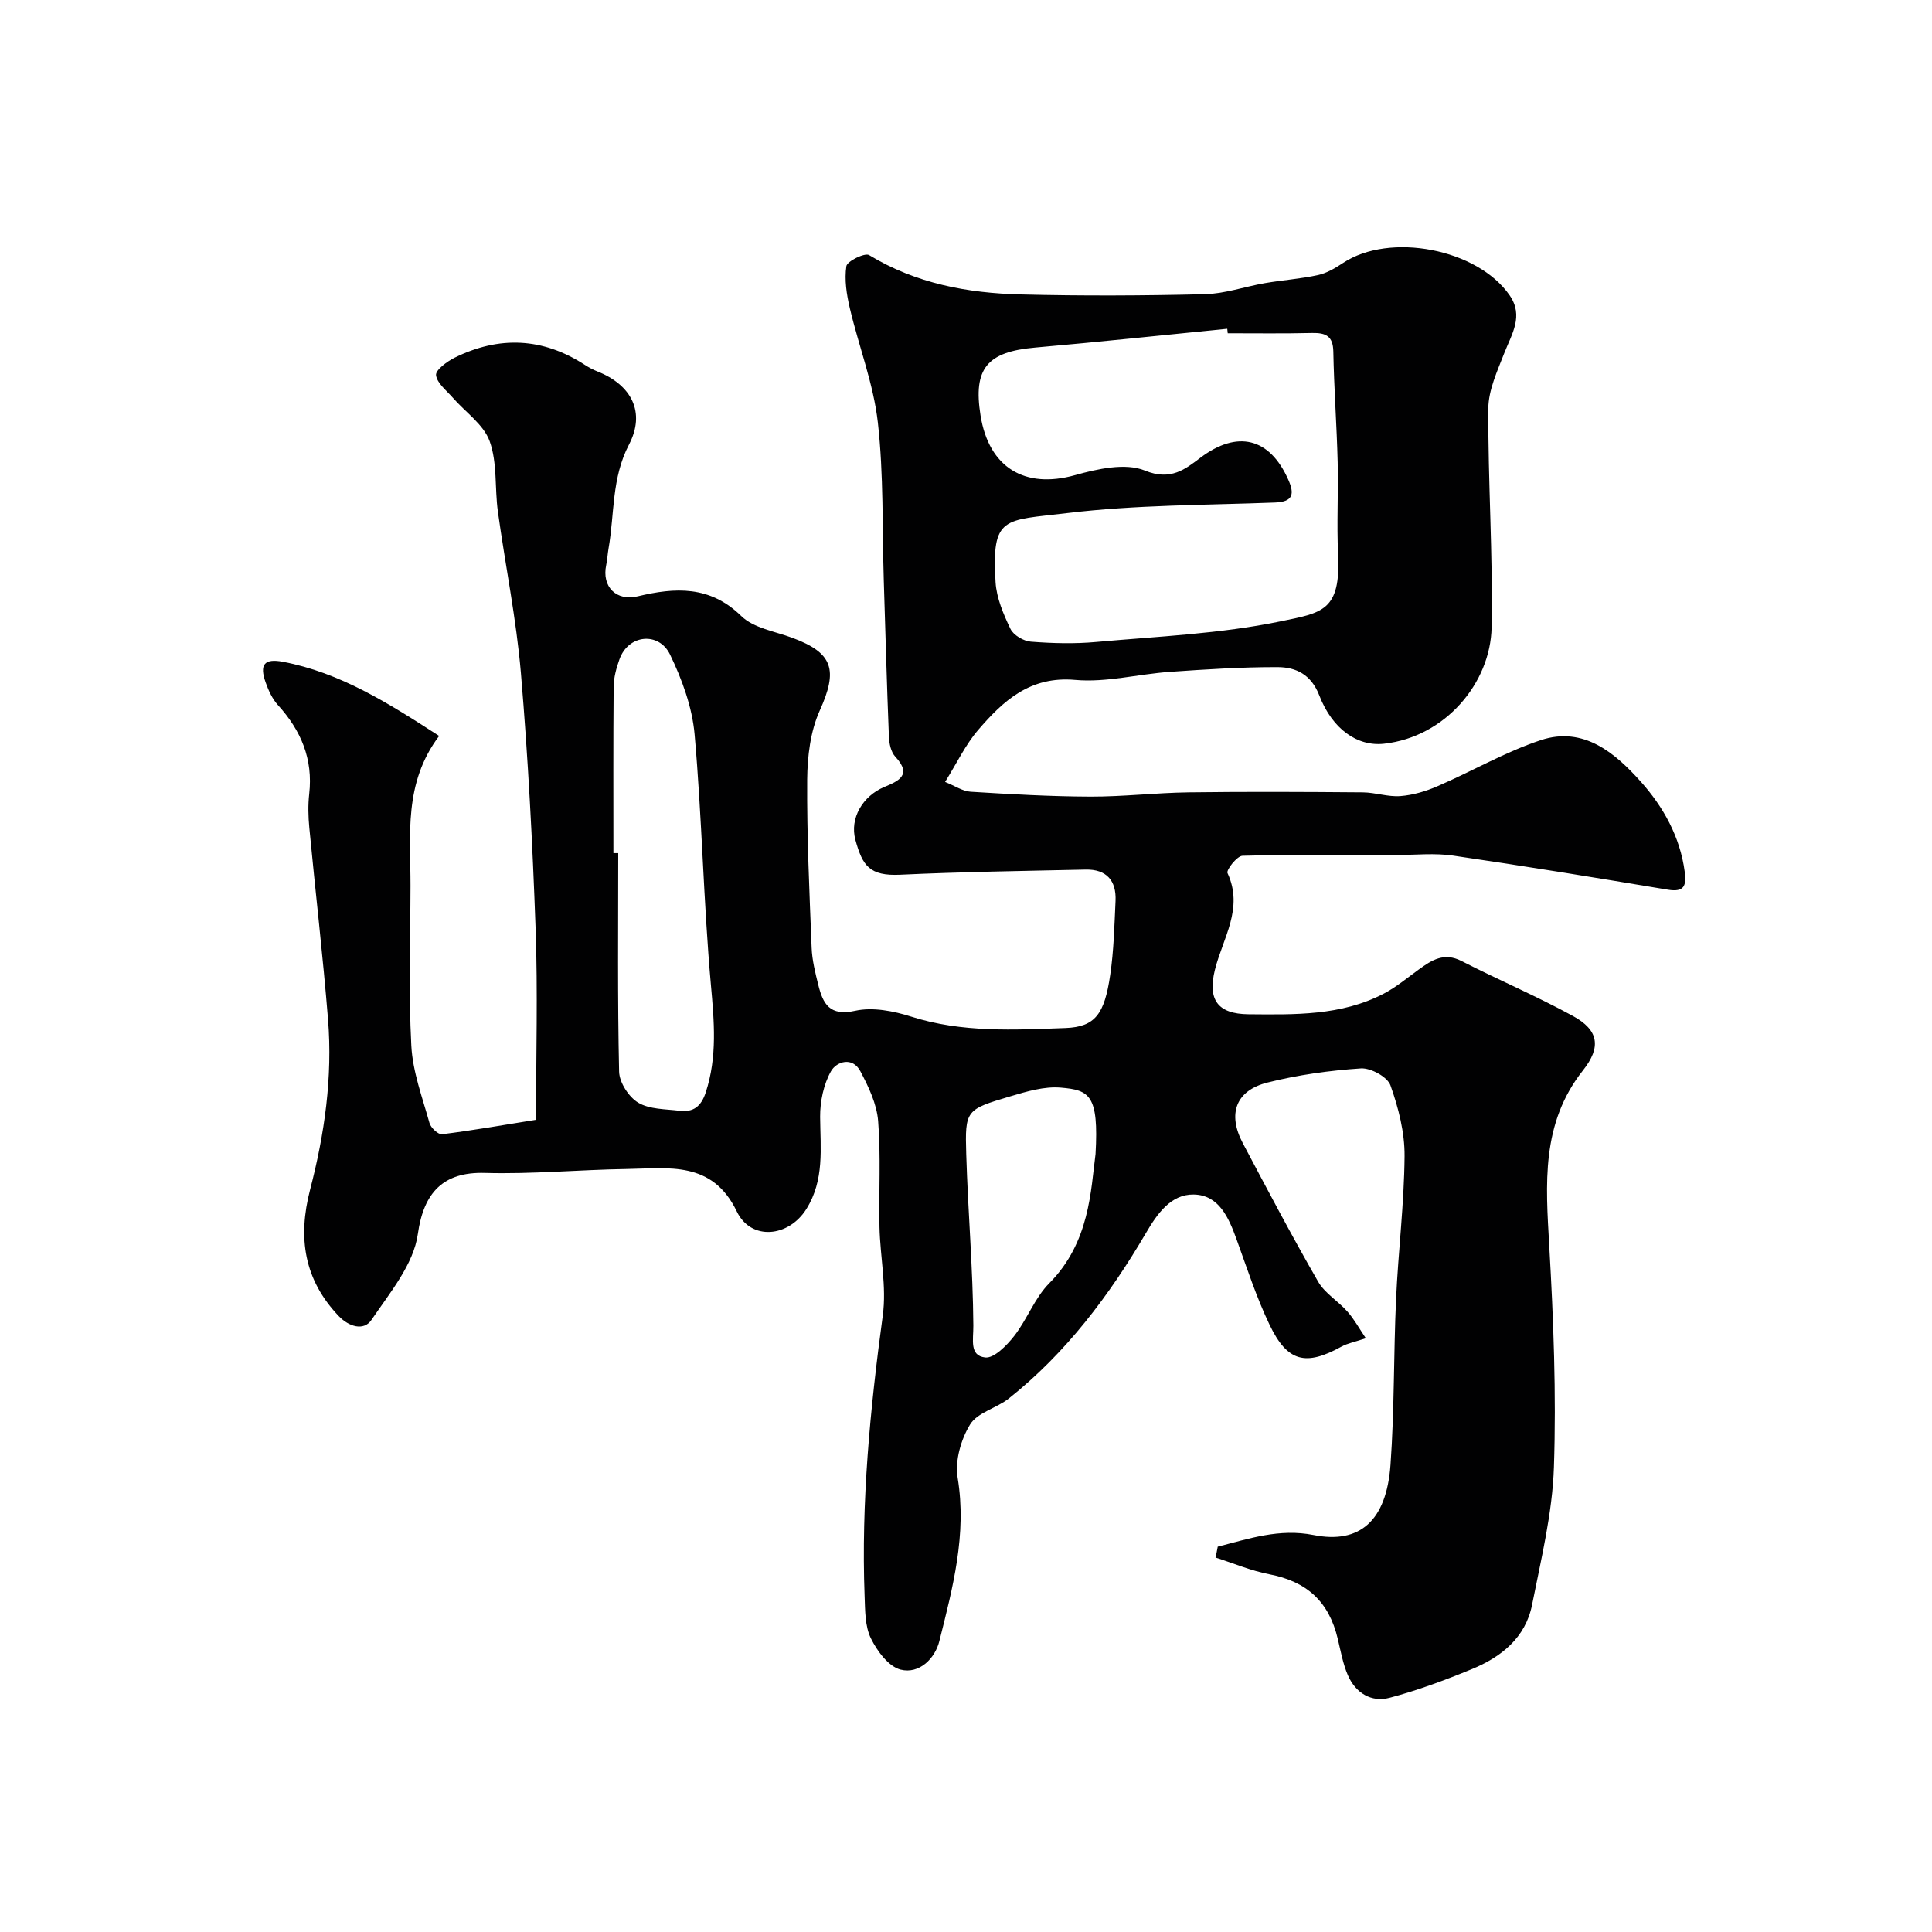 <svg enable-background="new 0 0 400 400" viewBox="0 0 400 400" xmlns="http://www.w3.org/2000/svg"><path d="m252.12 320.22c6.49-1.65 12.74-3.82 19.85-2.41 9.51 1.89 15.08-2.88 15.92-14.55.82-11.4.63-22.86 1.15-34.29.45-9.88 1.68-19.74 1.76-29.61.04-4.9-1.26-9.99-2.92-14.65-.62-1.75-4.08-3.64-6.12-3.51-6.48.43-13.01 1.34-19.31 2.92-6.6 1.65-8.35 6.48-5.14 12.56 5.09 9.62 10.17 19.25 15.6 28.68 1.39 2.42 4.16 4.02 6.07 6.2 1.4 1.58 2.43 3.49 3.8 5.51-2.32.78-3.78 1.04-5.02 1.72-7.41 4.09-11.2 3.22-14.9-4.49-2.73-5.69-4.69-11.77-6.85-17.73-1.62-4.47-3.64-9.18-8.88-9.26-4.71-.07-7.55 4-9.86 7.95-7.6 12.96-16.54 24.84-28.39 34.27-2.54 2.02-6.5 2.89-8.03 5.39-1.9 3.09-3.16 7.52-2.58 11.02 1.94 11.75-1.02 22.79-3.79 33.85-.89 3.56-4.14 6.87-8.01 5.89-2.5-.63-4.88-3.86-6.17-6.49-1.22-2.5-1.18-5.73-1.29-8.66-.73-19.51 1.13-38.84 3.76-58.17.81-5.95-.54-12.18-.68-18.28-.16-7.33.3-14.7-.28-21.98-.28-3.53-1.98-7.1-3.68-10.31-1.65-3.11-4.97-1.99-6.09.01-1.53 2.73-2.26 6.25-2.24 9.42.05 6.56.92 13.06-2.84 19.08-3.67 5.87-11.48 6.64-14.42.51-5.09-10.57-14.17-8.91-22.86-8.78-9.77.15-19.55 1.09-29.3.81-8.54-.24-12.66 3.98-13.87 12.66-.88 6.28-5.8 12.16-9.6 17.77-1.61 2.38-4.7 1.37-6.73-.74-7.23-7.55-8.57-16.25-5.97-26.25 2.99-11.49 4.67-23.28 3.71-35.2-1.07-13.26-2.62-26.47-3.88-39.72-.22-2.31-.28-4.69-.02-6.99.82-7.22-1.7-13.15-6.48-18.4-1.16-1.27-1.94-3-2.53-4.65-1.34-3.74-.28-5.04 3.55-4.31 11.89 2.26 21.81 8.53 32.36 15.36-7.39 9.8-5.91 20.53-5.93 31.02-.02 11.04-.41 22.09.17 33.1.28 5.39 2.29 10.72 3.76 16.01.27.99 1.81 2.43 2.6 2.33 6.1-.75 12.15-1.82 19.46-2.99 0-13.45.38-26.53-.09-39.59-.63-17.65-1.55-35.31-3.04-52.9-.95-11.2-3.23-22.29-4.77-33.44-.67-4.86-.09-10.09-1.7-14.56-1.25-3.47-5.03-6.02-7.64-9.02-1.3-1.49-3.26-2.99-3.46-4.66-.12-1.06 2.26-2.82 3.84-3.61 9.21-4.55 18.24-4.18 26.94 1.47.82.53 1.71 1.01 2.62 1.37 7.09 2.8 10.03 8.47 6.54 15.16-3.62 6.93-2.97 14.33-4.23 21.52-.2 1.13-.24 2.28-.48 3.4-.96 4.5 2.11 7.55 6.53 6.48 7.74-1.86 14.94-2.26 21.44 4.09 2.56 2.5 6.96 3.16 10.58 4.51 8.49 3.14 9.43 6.69 5.67 15.03-1.95 4.31-2.57 9.52-2.61 14.33-.08 11.6.46 23.2.92 34.8.1 2.58.75 5.17 1.38 7.7.97 3.9 2.34 6.53 7.64 5.35 3.62-.8 7.93.04 11.6 1.21 10.51 3.35 21.26 2.75 31.94 2.36 6.18-.23 8.08-2.93 9.26-11.01.74-5.04.86-10.18 1.1-15.29.2-4.22-1.87-6.6-6.2-6.5-12.79.28-25.59.46-38.36 1.06-6.36.3-7.82-1.84-9.29-7.18-1.25-4.54 1.55-9.12 5.94-10.97 2.9-1.22 5.9-2.44 2.31-6.29-.9-.96-1.26-2.71-1.32-4.11-.43-10.76-.72-21.53-1.06-32.3-.34-10.94-.01-21.95-1.23-32.78-.9-8-3.94-15.74-5.8-23.65-.67-2.84-1.14-5.9-.72-8.71.16-1.04 3.83-2.83 4.7-2.3 9.7 5.89 20.39 7.88 31.41 8.15 12.69.32 25.41.26 38.1-.05 4.16-.1 8.28-1.57 12.44-2.29 3.65-.63 7.38-.88 11-1.67 1.83-.4 3.59-1.45 5.19-2.51 9.69-6.41 27.82-2.93 34.48 6.7 2.97 4.3.43 8.02-1.11 11.98-1.44 3.71-3.28 7.64-3.3 11.47-.08 15.1.97 30.21.68 45.3-.22 11.53-9.61 22.69-22.27 24.09-5.48.61-10.69-2.98-13.4-9.99-1.68-4.34-4.82-5.86-8.64-5.87-7.43-.02-14.88.46-22.3.98-6.55.46-13.16 2.24-19.58 1.67-9.36-.84-14.91 4.31-20.13 10.38-2.62 3.05-4.39 6.84-6.83 10.74 2.03.81 3.63 1.93 5.28 2.03 8.26.51 16.53.98 24.8 1.01 6.77.02 13.53-.79 20.31-.88 12.03-.16 24.07-.1 36.1 0 2.6.02 5.23.97 7.78.77 2.6-.2 5.26-.99 7.67-2.04 7.18-3.1 14.04-7.11 21.42-9.55 8.86-2.92 15.41 2.7 20.72 8.65 4.61 5.16 8.1 11.38 9.05 18.6.37 2.85-.05 4.3-3.5 3.72-14.81-2.47-29.63-4.89-44.49-7.06-3.76-.55-7.65-.13-11.49-.13-10.69-.01-21.39-.11-32.08.17-1.13.03-3.39 2.94-3.1 3.57 3.41 7.33-.99 13.51-2.61 20.06-1.53 6.17.58 9.13 6.98 9.18 9.54.08 19.15.33 27.95-4.25 2.59-1.35 4.88-3.27 7.26-5 2.7-1.96 5.25-3.63 8.88-1.77 7.63 3.91 15.56 7.27 23.08 11.39 5.29 2.9 5.9 6.4 2.06 11.25-8.73 11.01-7.71 23.56-6.98 36.4.87 15.24 1.47 30.55.96 45.79-.32 9.53-2.66 19.03-4.52 28.45-1.35 6.82-6.39 10.83-12.48 13.33-5.55 2.28-11.23 4.4-17.02 5.93-3.8 1-7.05-1.01-8.64-4.68-1.02-2.36-1.48-4.97-2.08-7.49-1.84-7.79-6.44-11.92-14.21-13.41-3.79-.73-7.41-2.28-11.11-3.46.18-.75.32-1.5.46-2.25zm2.07-251.22c-.03-.31-.06-.62-.1-.93-13.25 1.31-26.5 2.73-39.76 3.89-9.96.87-12.88 4.32-11.32 14.06 1.73 10.84 9.2 15.24 19.54 12.36 4.66-1.3 10.45-2.61 14.51-.95 5.32 2.18 8.34-.3 11.44-2.64 7.59-5.74 14.34-4.27 18.24 4.56 1.26 2.84 1.06 4.55-2.75 4.69-14.37.55-28.83.47-43.07 2.19-13.1 1.58-15.64.52-14.8 14.29.2 3.3 1.63 6.65 3.08 9.68.62 1.3 2.72 2.54 4.23 2.65 4.5.35 9.07.47 13.56.06 12.74-1.15 25.64-1.68 38.1-4.26 8.66-1.79 12.53-2.1 11.95-13.93-.31-6.34.07-12.71-.09-19.06-.19-7.63-.76-15.25-.9-22.88-.06-3.24-1.6-3.89-4.38-3.84-5.81.14-11.65.06-17.48.06zm-127.19 107.63h1c0 15.08-.16 30.17.18 45.24.05 2.24 2 5.26 3.96 6.43 2.35 1.4 5.64 1.31 8.54 1.67 2.83.35 4.47-.85 5.43-3.78 2.43-7.41 1.75-14.73 1.07-22.34-1.54-17.23-1.84-34.58-3.37-51.81-.5-5.64-2.6-11.38-5.09-16.53-2.29-4.74-8.61-4.21-10.47 1-.65 1.81-1.18 3.78-1.2 5.68-.1 11.47-.05 22.96-.05 34.44zm99.82 62.29c.69-12.25-1.27-13.23-7.18-13.74-3.43-.3-7.09.8-10.49 1.81-9.19 2.73-9.37 2.85-9.1 11.97.35 11.84 1.39 23.66 1.47 35.5.02 2.96-.84 6.19 2.43 6.59 1.83.23 4.49-2.48 6.02-4.44 2.69-3.44 4.25-7.89 7.27-10.93 8.42-8.47 8.59-19.32 9.58-26.76z" fill="#010102"/></svg>